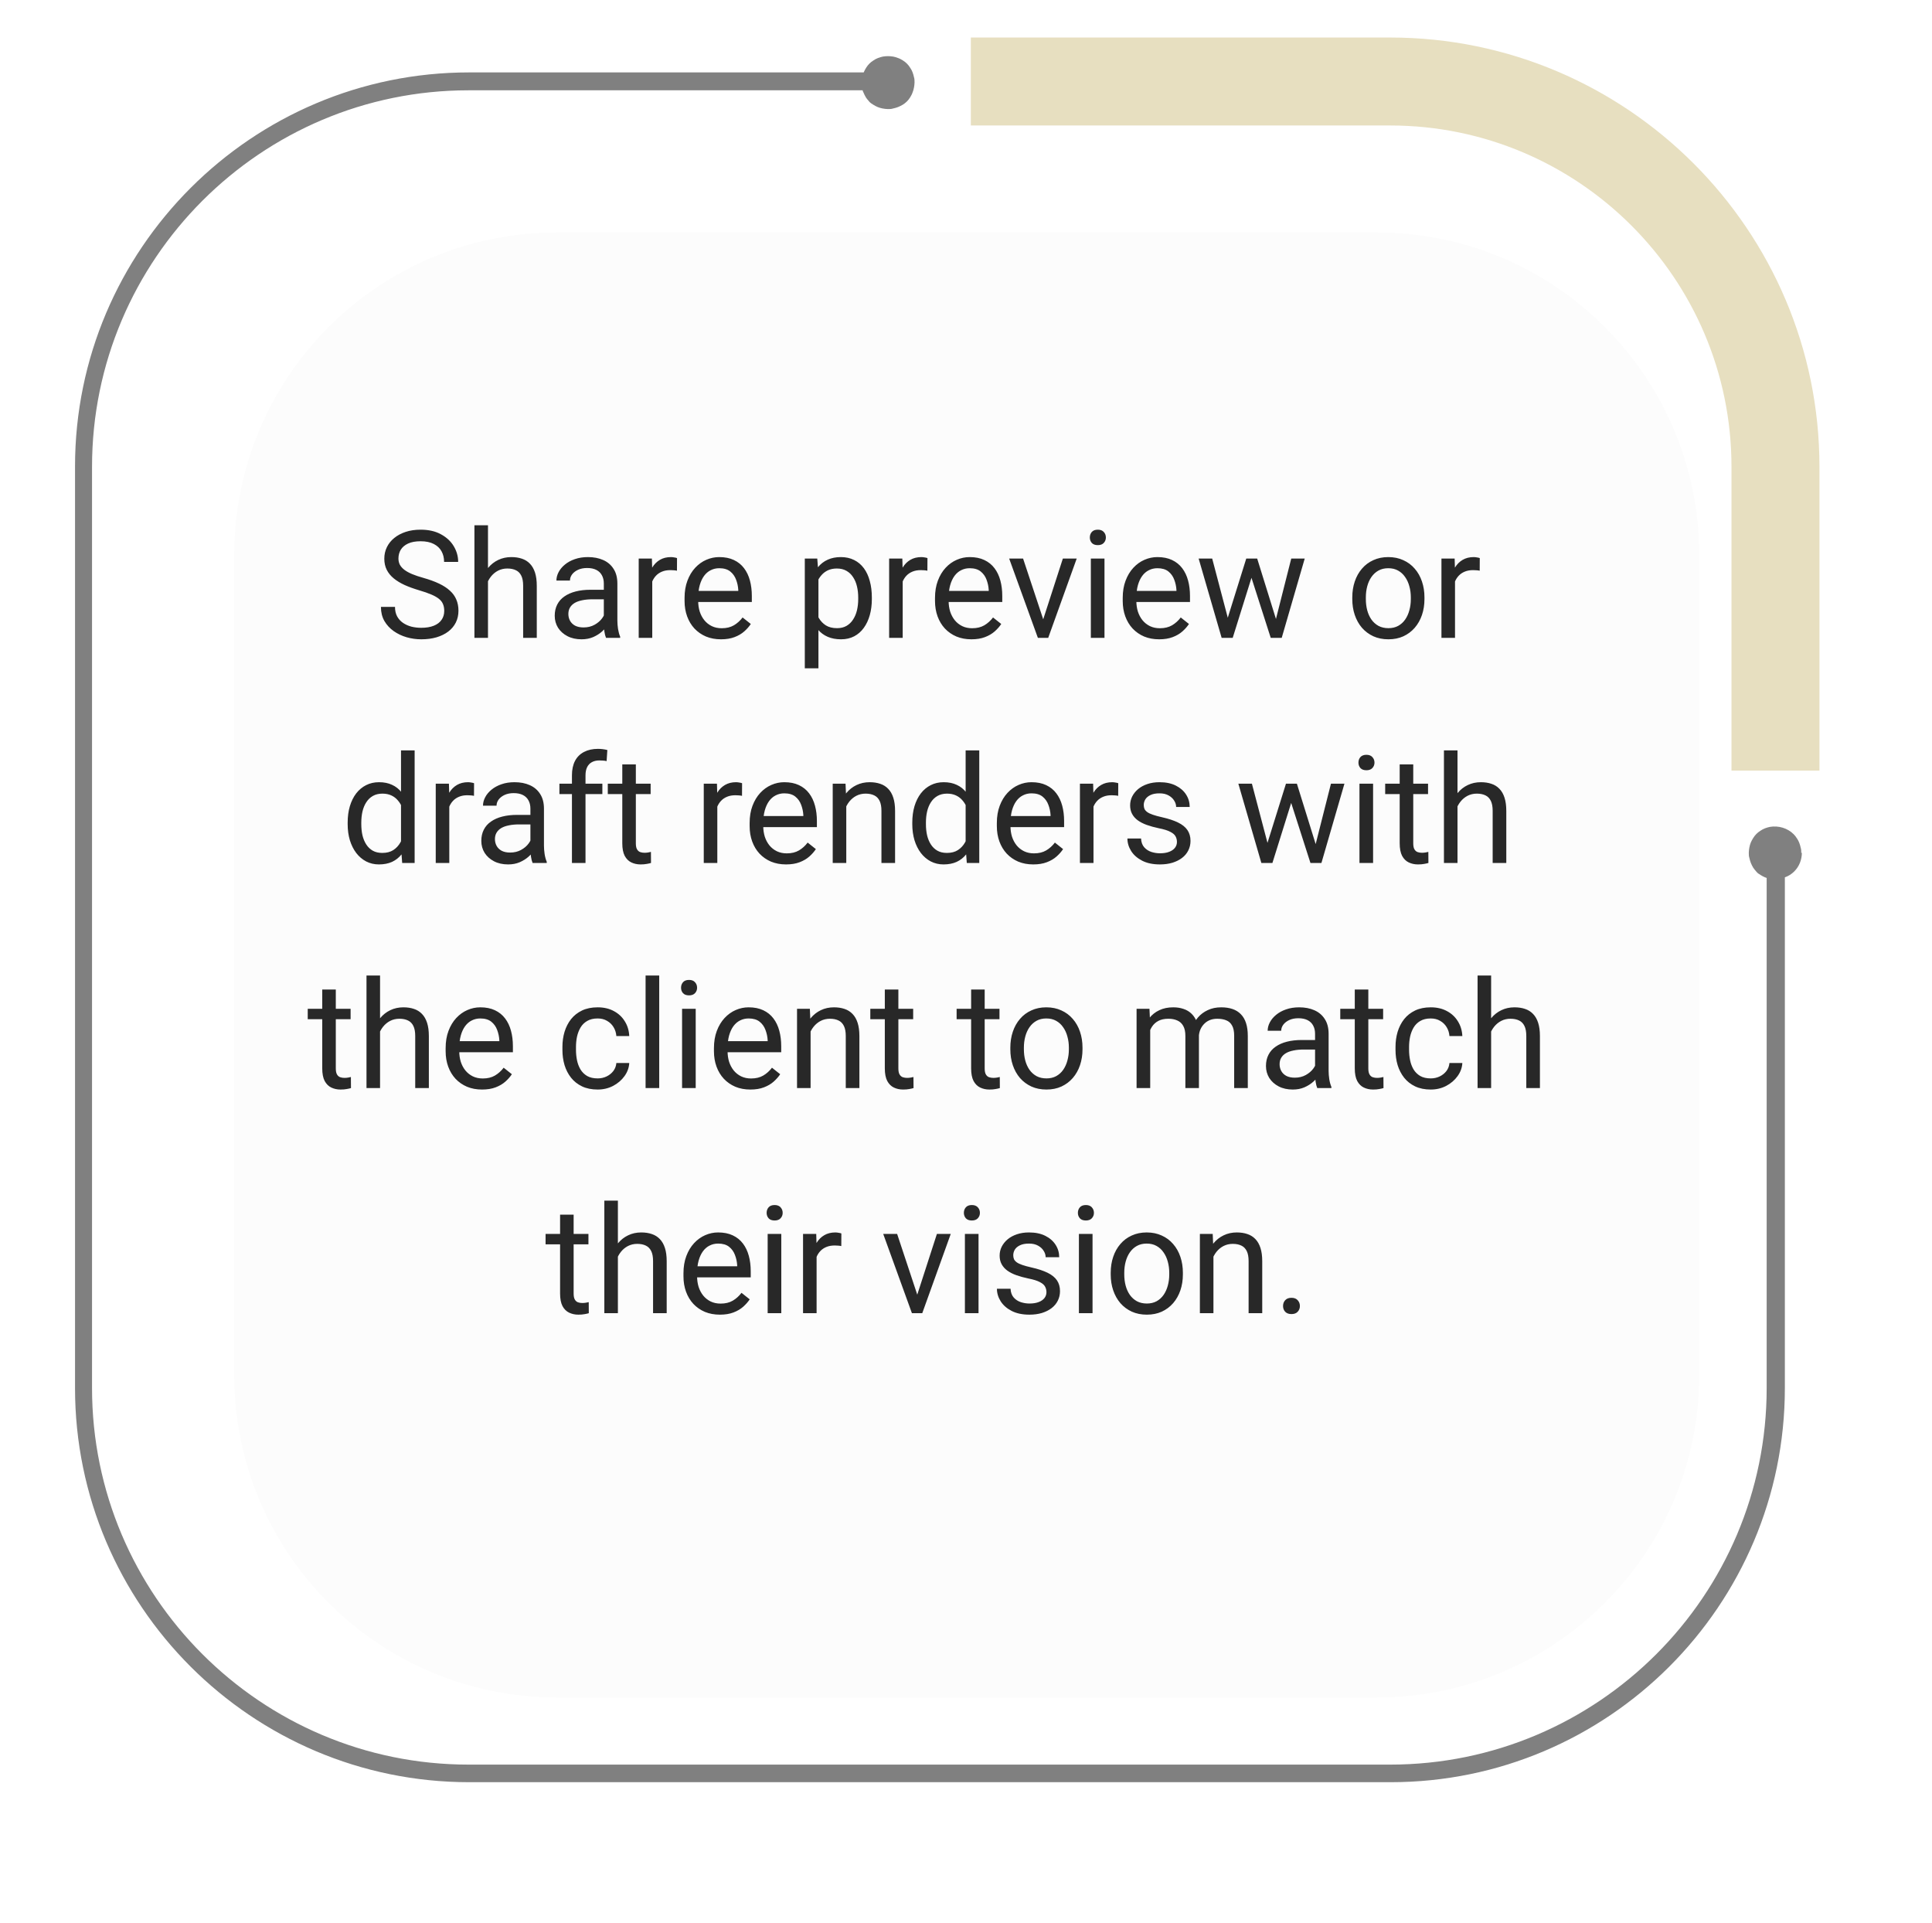 <svg width="206" height="205" viewBox="0 0 206 205" fill="none" xmlns="http://www.w3.org/2000/svg">
<path d="M194 82.151H184.62V49.765C184.62 29.696 168.299 13.378 148.227 13.378H103.517V4H148.227C173.458 4 194 24.538 194 49.765V82.151Z" fill="#E7DFC0"/>
<path d="M192.062 90.936C192.062 90.748 192.062 90.561 191.999 90.373C191.968 90.186 191.905 90.029 191.843 89.842C191.78 89.685 191.687 89.498 191.593 89.373C191.499 89.216 191.374 89.06 191.249 88.935C190.592 88.279 189.623 87.997 188.716 88.154C188.529 88.185 188.372 88.247 188.185 88.31C188.029 88.373 187.841 88.466 187.716 88.56C187.56 88.654 187.403 88.779 187.278 88.904C187.153 89.029 187.028 89.185 186.934 89.342C186.84 89.498 186.747 89.654 186.684 89.811C186.622 89.967 186.559 90.154 186.528 90.342C186.496 90.529 186.465 90.717 186.465 90.905C186.465 91.092 186.465 91.28 186.528 91.467C186.559 91.655 186.622 91.811 186.684 91.999C186.747 92.155 186.84 92.343 186.934 92.499C187.028 92.655 187.153 92.78 187.278 92.936C187.403 93.093 187.56 93.187 187.716 93.28C187.872 93.374 188.029 93.468 188.185 93.531C188.247 93.531 188.31 93.593 188.372 93.593V147.986C188.372 170.119 170.363 188.125 148.227 188.125H49.959C27.823 188.125 9.813 170.119 9.813 147.986V49.766C9.813 27.633 27.823 9.627 49.959 9.627H91.98C91.98 9.721 92.043 9.784 92.074 9.877C92.136 10.034 92.23 10.221 92.324 10.377C92.418 10.534 92.543 10.659 92.668 10.815C92.793 10.971 92.949 11.065 93.106 11.159C93.262 11.253 93.418 11.347 93.575 11.409C93.731 11.472 93.918 11.534 94.106 11.565C94.294 11.597 94.481 11.628 94.669 11.628C94.856 11.628 95.044 11.628 95.232 11.565C95.419 11.534 95.576 11.472 95.763 11.409C95.919 11.347 96.107 11.253 96.263 11.159C96.42 11.065 96.576 10.94 96.701 10.815C96.826 10.69 96.951 10.534 97.045 10.377C97.139 10.221 97.233 10.065 97.295 9.877C97.358 9.721 97.42 9.533 97.451 9.346C97.483 9.158 97.514 8.971 97.514 8.783C97.514 8.596 97.514 8.408 97.451 8.22C97.42 8.033 97.358 7.877 97.295 7.689C97.233 7.533 97.139 7.345 97.045 7.22C96.951 7.064 96.826 6.908 96.701 6.782C96.576 6.657 96.42 6.532 96.263 6.439C96.107 6.345 95.951 6.251 95.763 6.189C95.607 6.126 95.419 6.064 95.232 6.032C94.856 5.97 94.481 5.97 94.137 6.032C93.95 6.064 93.793 6.126 93.606 6.189C93.45 6.251 93.262 6.345 93.137 6.439C92.981 6.532 92.824 6.657 92.699 6.782C92.574 6.908 92.449 7.064 92.355 7.22C92.261 7.376 92.168 7.533 92.105 7.689C92.105 7.689 92.105 7.689 92.105 7.72H50.021C26.853 7.72 8 26.57 8 49.734V147.986C8 171.15 26.853 190 50.021 190H148.29C171.458 190 190.311 171.15 190.311 147.986V93.531C190.686 93.405 191.03 93.187 191.311 92.905C191.843 92.374 192.124 91.655 192.124 90.905L192.062 90.936Z" fill="#808080"/>
<g filter="url(#filter0_d_708_325)">
<path d="M142.787 20.787H55.368C36.374 20.787 20.976 36.182 20.976 55.174V142.578C20.976 161.569 36.374 176.965 55.368 176.965H142.787C161.782 176.965 177.18 161.569 177.18 142.578V55.174C177.18 36.182 161.782 20.787 142.787 20.787Z" fill="#FCFCFC"/>
</g>
<path d="M47.367 65.125C47.367 64.859 47.325 64.625 47.242 64.422C47.164 64.213 47.023 64.026 46.82 63.859C46.622 63.693 46.346 63.534 45.992 63.383C45.643 63.232 45.2 63.078 44.664 62.922C44.102 62.755 43.594 62.57 43.141 62.367C42.688 62.159 42.3 61.922 41.977 61.656C41.654 61.391 41.406 61.086 41.234 60.742C41.062 60.398 40.977 60.005 40.977 59.562C40.977 59.12 41.068 58.711 41.25 58.336C41.432 57.961 41.693 57.635 42.031 57.359C42.375 57.078 42.784 56.859 43.258 56.703C43.732 56.547 44.26 56.469 44.844 56.469C45.698 56.469 46.422 56.633 47.016 56.961C47.615 57.284 48.07 57.708 48.383 58.234C48.695 58.755 48.852 59.312 48.852 59.906H47.352C47.352 59.479 47.26 59.102 47.078 58.773C46.896 58.44 46.62 58.18 46.25 57.992C45.88 57.8 45.411 57.703 44.844 57.703C44.307 57.703 43.865 57.784 43.516 57.945C43.167 58.107 42.906 58.325 42.734 58.602C42.568 58.878 42.484 59.193 42.484 59.547C42.484 59.786 42.534 60.005 42.633 60.203C42.737 60.396 42.896 60.575 43.109 60.742C43.328 60.909 43.604 61.062 43.938 61.203C44.276 61.344 44.68 61.479 45.148 61.609C45.794 61.792 46.352 61.995 46.82 62.219C47.289 62.443 47.675 62.695 47.977 62.977C48.284 63.253 48.51 63.568 48.656 63.922C48.807 64.271 48.883 64.667 48.883 65.109C48.883 65.573 48.789 65.992 48.602 66.367C48.414 66.742 48.146 67.062 47.797 67.328C47.448 67.594 47.029 67.799 46.539 67.945C46.055 68.086 45.513 68.156 44.914 68.156C44.388 68.156 43.87 68.083 43.359 67.938C42.854 67.792 42.393 67.573 41.977 67.281C41.565 66.99 41.234 66.63 40.984 66.203C40.74 65.771 40.617 65.271 40.617 64.703H42.117C42.117 65.094 42.193 65.43 42.344 65.711C42.495 65.987 42.7 66.216 42.961 66.398C43.227 66.581 43.526 66.716 43.859 66.805C44.198 66.888 44.55 66.93 44.914 66.93C45.44 66.93 45.885 66.857 46.25 66.711C46.615 66.565 46.891 66.357 47.078 66.086C47.271 65.815 47.367 65.495 47.367 65.125ZM52.031 56V68H50.586V56H52.031ZM51.688 63.453L51.086 63.43C51.091 62.852 51.177 62.318 51.344 61.828C51.51 61.333 51.745 60.904 52.047 60.539C52.349 60.175 52.708 59.893 53.125 59.695C53.547 59.492 54.013 59.391 54.523 59.391C54.94 59.391 55.315 59.448 55.648 59.562C55.982 59.672 56.266 59.849 56.5 60.094C56.74 60.339 56.922 60.656 57.047 61.047C57.172 61.432 57.234 61.904 57.234 62.461V68H55.781V62.445C55.781 62.003 55.716 61.648 55.586 61.383C55.456 61.112 55.266 60.917 55.016 60.797C54.766 60.672 54.458 60.609 54.094 60.609C53.734 60.609 53.406 60.685 53.109 60.836C52.818 60.987 52.565 61.195 52.352 61.461C52.143 61.727 51.979 62.031 51.859 62.375C51.745 62.714 51.688 63.073 51.688 63.453ZM64.383 66.555V62.203C64.383 61.87 64.315 61.581 64.18 61.336C64.049 61.086 63.852 60.893 63.586 60.758C63.32 60.622 62.992 60.555 62.602 60.555C62.237 60.555 61.917 60.617 61.641 60.742C61.37 60.867 61.156 61.031 61 61.234C60.849 61.438 60.773 61.656 60.773 61.891H59.328C59.328 61.589 59.406 61.289 59.562 60.992C59.719 60.695 59.943 60.427 60.234 60.188C60.531 59.943 60.885 59.75 61.297 59.609C61.714 59.464 62.177 59.391 62.688 59.391C63.302 59.391 63.844 59.495 64.312 59.703C64.787 59.911 65.156 60.227 65.422 60.648C65.693 61.065 65.828 61.589 65.828 62.219V66.156C65.828 66.438 65.852 66.737 65.898 67.055C65.951 67.372 66.026 67.646 66.125 67.875V68H64.617C64.544 67.833 64.487 67.612 64.445 67.336C64.404 67.055 64.383 66.794 64.383 66.555ZM64.633 62.875L64.648 63.891H63.188C62.776 63.891 62.409 63.925 62.086 63.992C61.763 64.055 61.492 64.151 61.273 64.281C61.055 64.412 60.888 64.576 60.773 64.773C60.659 64.966 60.602 65.193 60.602 65.453C60.602 65.719 60.661 65.961 60.781 66.18C60.901 66.398 61.081 66.573 61.32 66.703C61.565 66.828 61.865 66.891 62.219 66.891C62.661 66.891 63.052 66.797 63.391 66.609C63.729 66.422 63.997 66.193 64.195 65.922C64.398 65.651 64.508 65.388 64.523 65.133L65.141 65.828C65.104 66.047 65.005 66.289 64.844 66.555C64.682 66.82 64.466 67.076 64.195 67.32C63.93 67.56 63.612 67.76 63.242 67.922C62.878 68.078 62.466 68.156 62.008 68.156C61.435 68.156 60.932 68.044 60.5 67.82C60.073 67.596 59.74 67.297 59.5 66.922C59.266 66.542 59.148 66.117 59.148 65.648C59.148 65.195 59.237 64.797 59.414 64.453C59.591 64.104 59.846 63.815 60.18 63.586C60.513 63.352 60.914 63.175 61.383 63.055C61.852 62.935 62.375 62.875 62.953 62.875H64.633ZM69.547 60.875V68H68.102V59.547H69.508L69.547 60.875ZM72.188 59.5L72.18 60.844C72.06 60.818 71.945 60.802 71.836 60.797C71.732 60.786 71.612 60.781 71.477 60.781C71.143 60.781 70.849 60.833 70.594 60.938C70.338 61.042 70.122 61.188 69.945 61.375C69.768 61.562 69.628 61.786 69.523 62.047C69.424 62.302 69.359 62.583 69.328 62.891L68.922 63.125C68.922 62.615 68.971 62.135 69.07 61.688C69.174 61.24 69.333 60.844 69.547 60.5C69.76 60.151 70.031 59.88 70.359 59.688C70.693 59.49 71.088 59.391 71.547 59.391C71.651 59.391 71.771 59.404 71.906 59.43C72.042 59.45 72.135 59.474 72.188 59.5ZM76.875 68.156C76.287 68.156 75.753 68.057 75.273 67.859C74.799 67.656 74.391 67.372 74.047 67.008C73.708 66.643 73.448 66.211 73.266 65.711C73.083 65.211 72.992 64.664 72.992 64.07V63.742C72.992 63.055 73.094 62.443 73.297 61.906C73.5 61.365 73.776 60.906 74.125 60.531C74.474 60.156 74.87 59.872 75.312 59.68C75.755 59.487 76.213 59.391 76.688 59.391C77.292 59.391 77.812 59.495 78.25 59.703C78.693 59.911 79.055 60.203 79.336 60.578C79.617 60.948 79.826 61.385 79.961 61.891C80.096 62.391 80.164 62.938 80.164 63.531V64.18H73.852V63H78.719V62.891C78.698 62.516 78.62 62.151 78.484 61.797C78.354 61.443 78.146 61.151 77.859 60.922C77.573 60.693 77.182 60.578 76.688 60.578C76.359 60.578 76.057 60.648 75.781 60.789C75.505 60.925 75.268 61.128 75.07 61.398C74.872 61.669 74.719 62 74.609 62.391C74.5 62.781 74.445 63.232 74.445 63.742V64.07C74.445 64.471 74.5 64.849 74.609 65.203C74.724 65.552 74.888 65.859 75.102 66.125C75.32 66.391 75.583 66.599 75.891 66.75C76.203 66.901 76.557 66.977 76.953 66.977C77.463 66.977 77.896 66.872 78.25 66.664C78.604 66.456 78.914 66.177 79.18 65.828L80.055 66.523C79.872 66.799 79.641 67.062 79.359 67.312C79.078 67.562 78.732 67.766 78.32 67.922C77.914 68.078 77.432 68.156 76.875 68.156ZM87.266 61.172V71.25H85.812V59.547H87.141L87.266 61.172ZM92.961 63.703V63.867C92.961 64.482 92.888 65.052 92.742 65.578C92.596 66.099 92.383 66.552 92.102 66.938C91.826 67.323 91.484 67.622 91.078 67.836C90.672 68.049 90.206 68.156 89.68 68.156C89.143 68.156 88.669 68.068 88.258 67.891C87.846 67.713 87.497 67.456 87.211 67.117C86.924 66.779 86.695 66.372 86.523 65.898C86.357 65.424 86.242 64.891 86.18 64.297V63.422C86.242 62.797 86.359 62.237 86.531 61.742C86.703 61.247 86.93 60.825 87.211 60.477C87.497 60.122 87.844 59.854 88.25 59.672C88.656 59.484 89.125 59.391 89.656 59.391C90.188 59.391 90.659 59.495 91.07 59.703C91.482 59.906 91.828 60.198 92.109 60.578C92.391 60.958 92.602 61.414 92.742 61.945C92.888 62.471 92.961 63.057 92.961 63.703ZM91.508 63.867V63.703C91.508 63.281 91.463 62.885 91.375 62.516C91.287 62.141 91.148 61.812 90.961 61.531C90.779 61.245 90.544 61.021 90.258 60.859C89.971 60.693 89.63 60.609 89.234 60.609C88.87 60.609 88.552 60.672 88.281 60.797C88.016 60.922 87.789 61.091 87.602 61.305C87.414 61.513 87.26 61.753 87.141 62.023C87.026 62.289 86.94 62.565 86.883 62.852V64.875C86.987 65.24 87.133 65.583 87.32 65.906C87.508 66.224 87.758 66.482 88.07 66.68C88.383 66.872 88.776 66.969 89.25 66.969C89.641 66.969 89.977 66.888 90.258 66.727C90.544 66.56 90.779 66.333 90.961 66.047C91.148 65.76 91.287 65.432 91.375 65.062C91.463 64.688 91.508 64.289 91.508 63.867ZM96.25 60.875V68H94.805V59.547H96.211L96.25 60.875ZM98.891 59.5L98.883 60.844C98.763 60.818 98.648 60.802 98.539 60.797C98.435 60.786 98.315 60.781 98.18 60.781C97.846 60.781 97.552 60.833 97.297 60.938C97.042 61.042 96.826 61.188 96.648 61.375C96.471 61.562 96.331 61.786 96.227 62.047C96.128 62.302 96.062 62.583 96.031 62.891L95.625 63.125C95.625 62.615 95.674 62.135 95.773 61.688C95.878 61.24 96.037 60.844 96.25 60.5C96.463 60.151 96.734 59.88 97.062 59.688C97.396 59.49 97.792 59.391 98.25 59.391C98.354 59.391 98.474 59.404 98.609 59.43C98.745 59.45 98.838 59.474 98.891 59.5ZM103.578 68.156C102.99 68.156 102.456 68.057 101.977 67.859C101.503 67.656 101.094 67.372 100.75 67.008C100.411 66.643 100.151 66.211 99.969 65.711C99.787 65.211 99.695 64.664 99.695 64.07V63.742C99.695 63.055 99.797 62.443 100 61.906C100.203 61.365 100.479 60.906 100.828 60.531C101.177 60.156 101.573 59.872 102.016 59.68C102.458 59.487 102.917 59.391 103.391 59.391C103.995 59.391 104.516 59.495 104.953 59.703C105.396 59.911 105.758 60.203 106.039 60.578C106.32 60.948 106.529 61.385 106.664 61.891C106.799 62.391 106.867 62.938 106.867 63.531V64.18H100.555V63H105.422V62.891C105.401 62.516 105.323 62.151 105.188 61.797C105.057 61.443 104.849 61.151 104.562 60.922C104.276 60.693 103.885 60.578 103.391 60.578C103.062 60.578 102.76 60.648 102.484 60.789C102.208 60.925 101.971 61.128 101.773 61.398C101.576 61.669 101.422 62 101.312 62.391C101.203 62.781 101.148 63.232 101.148 63.742V64.07C101.148 64.471 101.203 64.849 101.312 65.203C101.427 65.552 101.591 65.859 101.805 66.125C102.023 66.391 102.286 66.599 102.594 66.75C102.906 66.901 103.26 66.977 103.656 66.977C104.167 66.977 104.599 66.872 104.953 66.664C105.307 66.456 105.617 66.177 105.883 65.828L106.758 66.523C106.576 66.799 106.344 67.062 106.062 67.312C105.781 67.562 105.435 67.766 105.023 67.922C104.617 68.078 104.135 68.156 103.578 68.156ZM111.016 66.695L113.328 59.547H114.805L111.766 68H110.797L111.016 66.695ZM109.086 59.547L111.469 66.734L111.633 68H110.664L107.602 59.547H109.086ZM117.766 59.547V68H116.312V59.547H117.766ZM116.203 57.305C116.203 57.07 116.273 56.872 116.414 56.711C116.56 56.55 116.773 56.469 117.055 56.469C117.331 56.469 117.542 56.55 117.688 56.711C117.839 56.872 117.914 57.07 117.914 57.305C117.914 57.529 117.839 57.721 117.688 57.883C117.542 58.039 117.331 58.117 117.055 58.117C116.773 58.117 116.56 58.039 116.414 57.883C116.273 57.721 116.203 57.529 116.203 57.305ZM123.594 68.156C123.005 68.156 122.471 68.057 121.992 67.859C121.518 67.656 121.109 67.372 120.766 67.008C120.427 66.643 120.167 66.211 119.984 65.711C119.802 65.211 119.711 64.664 119.711 64.07V63.742C119.711 63.055 119.812 62.443 120.016 61.906C120.219 61.365 120.495 60.906 120.844 60.531C121.193 60.156 121.589 59.872 122.031 59.68C122.474 59.487 122.932 59.391 123.406 59.391C124.01 59.391 124.531 59.495 124.969 59.703C125.411 59.911 125.773 60.203 126.055 60.578C126.336 60.948 126.544 61.385 126.68 61.891C126.815 62.391 126.883 62.938 126.883 63.531V64.18H120.57V63H125.438V62.891C125.417 62.516 125.339 62.151 125.203 61.797C125.073 61.443 124.865 61.151 124.578 60.922C124.292 60.693 123.901 60.578 123.406 60.578C123.078 60.578 122.776 60.648 122.5 60.789C122.224 60.925 121.987 61.128 121.789 61.398C121.591 61.669 121.438 62 121.328 62.391C121.219 62.781 121.164 63.232 121.164 63.742V64.07C121.164 64.471 121.219 64.849 121.328 65.203C121.443 65.552 121.607 65.859 121.82 66.125C122.039 66.391 122.302 66.599 122.609 66.75C122.922 66.901 123.276 66.977 123.672 66.977C124.182 66.977 124.615 66.872 124.969 66.664C125.323 66.456 125.633 66.177 125.898 65.828L126.773 66.523C126.591 66.799 126.359 67.062 126.078 67.312C125.797 67.562 125.451 67.766 125.039 67.922C124.633 68.078 124.151 68.156 123.594 68.156ZM130.711 66.5L132.883 59.547H133.836L133.648 60.93L131.438 68H130.508L130.711 66.5ZM129.25 59.547L131.102 66.578L131.234 68H130.258L127.805 59.547H129.25ZM135.914 66.523L137.68 59.547H139.117L136.664 68H135.695L135.914 66.523ZM134.047 59.547L136.172 66.383L136.414 68H135.492L133.219 60.914L133.031 59.547H134.047ZM144.188 63.867V63.688C144.188 63.078 144.276 62.513 144.453 61.992C144.63 61.466 144.885 61.01 145.219 60.625C145.552 60.234 145.956 59.932 146.43 59.719C146.904 59.5 147.435 59.391 148.023 59.391C148.617 59.391 149.151 59.5 149.625 59.719C150.104 59.932 150.51 60.234 150.844 60.625C151.182 61.01 151.44 61.466 151.617 61.992C151.794 62.513 151.883 63.078 151.883 63.688V63.867C151.883 64.477 151.794 65.042 151.617 65.562C151.44 66.083 151.182 66.539 150.844 66.93C150.51 67.315 150.107 67.617 149.633 67.836C149.164 68.049 148.633 68.156 148.039 68.156C147.445 68.156 146.911 68.049 146.438 67.836C145.964 67.617 145.557 67.315 145.219 66.93C144.885 66.539 144.63 66.083 144.453 65.562C144.276 65.042 144.188 64.477 144.188 63.867ZM145.633 63.688V63.867C145.633 64.289 145.682 64.688 145.781 65.062C145.88 65.432 146.029 65.76 146.227 66.047C146.43 66.333 146.682 66.56 146.984 66.727C147.286 66.888 147.638 66.969 148.039 66.969C148.435 66.969 148.781 66.888 149.078 66.727C149.38 66.56 149.63 66.333 149.828 66.047C150.026 65.76 150.174 65.432 150.273 65.062C150.378 64.688 150.43 64.289 150.43 63.867V63.688C150.43 63.271 150.378 62.878 150.273 62.508C150.174 62.133 150.023 61.802 149.82 61.516C149.622 61.224 149.372 60.995 149.07 60.828C148.773 60.661 148.424 60.578 148.023 60.578C147.628 60.578 147.279 60.661 146.977 60.828C146.68 60.995 146.43 61.224 146.227 61.516C146.029 61.802 145.88 62.133 145.781 62.508C145.682 62.878 145.633 63.271 145.633 63.688ZM155.141 60.875V68H153.695V59.547H155.102L155.141 60.875ZM157.781 59.5L157.773 60.844C157.654 60.818 157.539 60.802 157.43 60.797C157.326 60.786 157.206 60.781 157.07 60.781C156.737 60.781 156.443 60.833 156.188 60.938C155.932 61.042 155.716 61.188 155.539 61.375C155.362 61.562 155.221 61.786 155.117 62.047C155.018 62.302 154.953 62.583 154.922 62.891L154.516 63.125C154.516 62.615 154.565 62.135 154.664 61.688C154.768 61.24 154.927 60.844 155.141 60.5C155.354 60.151 155.625 59.88 155.953 59.688C156.286 59.49 156.682 59.391 157.141 59.391C157.245 59.391 157.365 59.404 157.5 59.43C157.635 59.45 157.729 59.474 157.781 59.5ZM42.758 90.359V80H44.211V92H42.883L42.758 90.359ZM37.07 87.867V87.703C37.07 87.057 37.148 86.471 37.305 85.945C37.466 85.414 37.693 84.958 37.984 84.578C38.281 84.198 38.633 83.906 39.039 83.703C39.45 83.495 39.909 83.391 40.414 83.391C40.945 83.391 41.409 83.484 41.805 83.672C42.206 83.854 42.544 84.122 42.82 84.477C43.102 84.826 43.323 85.247 43.484 85.742C43.646 86.237 43.758 86.797 43.82 87.422V88.141C43.763 88.76 43.651 89.318 43.484 89.812C43.323 90.307 43.102 90.729 42.82 91.078C42.544 91.427 42.206 91.695 41.805 91.883C41.404 92.065 40.935 92.156 40.398 92.156C39.904 92.156 39.45 92.049 39.039 91.836C38.633 91.622 38.281 91.323 37.984 90.938C37.693 90.552 37.466 90.099 37.305 89.578C37.148 89.052 37.07 88.482 37.07 87.867ZM38.523 87.703V87.867C38.523 88.289 38.565 88.685 38.648 89.055C38.737 89.424 38.872 89.75 39.055 90.031C39.237 90.312 39.469 90.534 39.75 90.695C40.031 90.852 40.367 90.93 40.758 90.93C41.237 90.93 41.63 90.828 41.938 90.625C42.25 90.422 42.5 90.154 42.688 89.82C42.875 89.487 43.021 89.125 43.125 88.734V86.852C43.062 86.565 42.971 86.289 42.852 86.023C42.737 85.753 42.586 85.513 42.398 85.305C42.216 85.091 41.99 84.922 41.719 84.797C41.453 84.672 41.138 84.609 40.773 84.609C40.378 84.609 40.036 84.693 39.75 84.859C39.469 85.021 39.237 85.245 39.055 85.531C38.872 85.812 38.737 86.141 38.648 86.516C38.565 86.885 38.523 87.281 38.523 87.703ZM47.906 84.875V92H46.461V83.547H47.867L47.906 84.875ZM50.547 83.5L50.539 84.844C50.419 84.818 50.305 84.802 50.195 84.797C50.091 84.787 49.971 84.781 49.836 84.781C49.503 84.781 49.208 84.833 48.953 84.938C48.698 85.042 48.482 85.188 48.305 85.375C48.128 85.562 47.987 85.787 47.883 86.047C47.784 86.302 47.719 86.583 47.688 86.891L47.281 87.125C47.281 86.615 47.331 86.135 47.43 85.688C47.534 85.24 47.693 84.844 47.906 84.5C48.12 84.151 48.391 83.88 48.719 83.688C49.052 83.49 49.448 83.391 49.906 83.391C50.01 83.391 50.13 83.404 50.266 83.43C50.401 83.451 50.495 83.474 50.547 83.5ZM56.555 90.555V86.203C56.555 85.87 56.487 85.581 56.352 85.336C56.221 85.086 56.023 84.893 55.758 84.758C55.492 84.622 55.164 84.555 54.773 84.555C54.409 84.555 54.089 84.617 53.812 84.742C53.542 84.867 53.328 85.031 53.172 85.234C53.021 85.438 52.945 85.656 52.945 85.891H51.5C51.5 85.588 51.578 85.289 51.734 84.992C51.891 84.695 52.115 84.427 52.406 84.188C52.703 83.943 53.057 83.75 53.469 83.609C53.885 83.463 54.349 83.391 54.859 83.391C55.474 83.391 56.016 83.495 56.484 83.703C56.958 83.912 57.328 84.227 57.594 84.648C57.865 85.065 58 85.588 58 86.219V90.156C58 90.438 58.023 90.737 58.07 91.055C58.122 91.372 58.198 91.646 58.297 91.875V92H56.789C56.716 91.833 56.659 91.612 56.617 91.336C56.575 91.055 56.555 90.794 56.555 90.555ZM56.805 86.875L56.82 87.891H55.359C54.948 87.891 54.581 87.924 54.258 87.992C53.935 88.055 53.664 88.151 53.445 88.281C53.227 88.412 53.06 88.576 52.945 88.773C52.831 88.966 52.773 89.193 52.773 89.453C52.773 89.719 52.833 89.961 52.953 90.18C53.073 90.398 53.253 90.573 53.492 90.703C53.737 90.828 54.036 90.891 54.391 90.891C54.833 90.891 55.224 90.797 55.562 90.609C55.901 90.422 56.169 90.193 56.367 89.922C56.57 89.651 56.68 89.388 56.695 89.133L57.312 89.828C57.276 90.047 57.177 90.289 57.016 90.555C56.854 90.82 56.638 91.076 56.367 91.32C56.102 91.56 55.784 91.76 55.414 91.922C55.05 92.078 54.638 92.156 54.18 92.156C53.607 92.156 53.104 92.044 52.672 91.82C52.245 91.596 51.911 91.297 51.672 90.922C51.438 90.542 51.32 90.117 51.32 89.648C51.32 89.195 51.409 88.797 51.586 88.453C51.763 88.104 52.018 87.815 52.352 87.586C52.685 87.352 53.086 87.174 53.555 87.055C54.023 86.935 54.547 86.875 55.125 86.875H56.805ZM62.43 92H60.984V82.656C60.984 82.047 61.094 81.534 61.312 81.117C61.536 80.695 61.857 80.378 62.273 80.164C62.69 79.945 63.185 79.836 63.758 79.836C63.925 79.836 64.091 79.846 64.258 79.867C64.43 79.888 64.596 79.919 64.758 79.961L64.68 81.141C64.57 81.115 64.445 81.096 64.305 81.086C64.169 81.076 64.034 81.07 63.898 81.07C63.591 81.07 63.325 81.133 63.102 81.258C62.883 81.378 62.716 81.555 62.602 81.789C62.487 82.023 62.43 82.312 62.43 82.656V92ZM64.227 83.547V84.656H59.648V83.547H64.227ZM69.375 83.547V84.656H64.805V83.547H69.375ZM66.352 81.492H67.797V89.906C67.797 90.193 67.841 90.409 67.93 90.555C68.018 90.701 68.133 90.797 68.273 90.844C68.414 90.891 68.565 90.914 68.727 90.914C68.846 90.914 68.971 90.904 69.102 90.883C69.237 90.857 69.338 90.836 69.406 90.82L69.414 92C69.299 92.037 69.148 92.07 68.961 92.102C68.779 92.138 68.557 92.156 68.297 92.156C67.943 92.156 67.617 92.086 67.32 91.945C67.023 91.805 66.787 91.57 66.609 91.242C66.438 90.909 66.352 90.461 66.352 89.898V81.492ZM76.484 84.875V92H75.039V83.547H76.445L76.484 84.875ZM79.125 83.5L79.117 84.844C78.997 84.818 78.883 84.802 78.773 84.797C78.669 84.787 78.549 84.781 78.414 84.781C78.081 84.781 77.787 84.833 77.531 84.938C77.276 85.042 77.06 85.188 76.883 85.375C76.706 85.562 76.565 85.787 76.461 86.047C76.362 86.302 76.297 86.583 76.266 86.891L75.859 87.125C75.859 86.615 75.909 86.135 76.008 85.688C76.112 85.24 76.271 84.844 76.484 84.5C76.698 84.151 76.969 83.88 77.297 83.688C77.63 83.49 78.026 83.391 78.484 83.391C78.588 83.391 78.708 83.404 78.844 83.43C78.979 83.451 79.073 83.474 79.125 83.5ZM83.812 92.156C83.224 92.156 82.69 92.057 82.211 91.859C81.737 91.656 81.328 91.372 80.984 91.008C80.646 90.643 80.385 90.211 80.203 89.711C80.021 89.211 79.93 88.664 79.93 88.07V87.742C79.93 87.055 80.031 86.443 80.234 85.906C80.438 85.365 80.713 84.906 81.062 84.531C81.412 84.156 81.807 83.872 82.25 83.68C82.693 83.487 83.151 83.391 83.625 83.391C84.229 83.391 84.75 83.495 85.188 83.703C85.63 83.912 85.992 84.203 86.273 84.578C86.555 84.948 86.763 85.385 86.898 85.891C87.034 86.391 87.102 86.938 87.102 87.531V88.18H80.789V87H85.656V86.891C85.635 86.516 85.557 86.151 85.422 85.797C85.292 85.443 85.083 85.151 84.797 84.922C84.51 84.693 84.12 84.578 83.625 84.578C83.297 84.578 82.995 84.648 82.719 84.789C82.443 84.924 82.206 85.128 82.008 85.398C81.81 85.669 81.656 86 81.547 86.391C81.438 86.781 81.383 87.232 81.383 87.742V88.07C81.383 88.471 81.438 88.849 81.547 89.203C81.662 89.552 81.826 89.859 82.039 90.125C82.258 90.391 82.521 90.599 82.828 90.75C83.141 90.901 83.495 90.977 83.891 90.977C84.401 90.977 84.833 90.872 85.188 90.664C85.542 90.456 85.852 90.177 86.117 89.828L86.992 90.523C86.81 90.799 86.578 91.062 86.297 91.312C86.016 91.562 85.669 91.766 85.258 91.922C84.852 92.078 84.37 92.156 83.812 92.156ZM90.234 85.352V92H88.789V83.547H90.156L90.234 85.352ZM89.891 87.453L89.289 87.43C89.294 86.852 89.38 86.318 89.547 85.828C89.713 85.333 89.948 84.904 90.25 84.539C90.552 84.174 90.912 83.893 91.328 83.695C91.75 83.492 92.216 83.391 92.727 83.391C93.143 83.391 93.518 83.448 93.852 83.562C94.185 83.672 94.469 83.849 94.703 84.094C94.943 84.338 95.125 84.656 95.25 85.047C95.375 85.432 95.438 85.904 95.438 86.461V92H93.984V86.445C93.984 86.003 93.919 85.648 93.789 85.383C93.659 85.112 93.469 84.917 93.219 84.797C92.969 84.672 92.662 84.609 92.297 84.609C91.938 84.609 91.609 84.685 91.312 84.836C91.021 84.987 90.768 85.195 90.555 85.461C90.346 85.727 90.182 86.031 90.062 86.375C89.948 86.713 89.891 87.073 89.891 87.453ZM102.961 90.359V80H104.414V92H103.086L102.961 90.359ZM97.273 87.867V87.703C97.273 87.057 97.352 86.471 97.508 85.945C97.669 85.414 97.896 84.958 98.188 84.578C98.484 84.198 98.836 83.906 99.242 83.703C99.654 83.495 100.112 83.391 100.617 83.391C101.148 83.391 101.612 83.484 102.008 83.672C102.409 83.854 102.747 84.122 103.023 84.477C103.305 84.826 103.526 85.247 103.688 85.742C103.849 86.237 103.961 86.797 104.023 87.422V88.141C103.966 88.76 103.854 89.318 103.688 89.812C103.526 90.307 103.305 90.729 103.023 91.078C102.747 91.427 102.409 91.695 102.008 91.883C101.607 92.065 101.138 92.156 100.602 92.156C100.107 92.156 99.654 92.049 99.242 91.836C98.836 91.622 98.484 91.323 98.188 90.938C97.896 90.552 97.669 90.099 97.508 89.578C97.352 89.052 97.273 88.482 97.273 87.867ZM98.727 87.703V87.867C98.727 88.289 98.768 88.685 98.852 89.055C98.94 89.424 99.076 89.75 99.258 90.031C99.44 90.312 99.672 90.534 99.953 90.695C100.234 90.852 100.57 90.93 100.961 90.93C101.44 90.93 101.833 90.828 102.141 90.625C102.453 90.422 102.703 90.154 102.891 89.82C103.078 89.487 103.224 89.125 103.328 88.734V86.852C103.266 86.565 103.174 86.289 103.055 86.023C102.94 85.753 102.789 85.513 102.602 85.305C102.419 85.091 102.193 84.922 101.922 84.797C101.656 84.672 101.341 84.609 100.977 84.609C100.581 84.609 100.24 84.693 99.953 84.859C99.672 85.021 99.44 85.245 99.258 85.531C99.076 85.812 98.94 86.141 98.852 86.516C98.768 86.885 98.727 87.281 98.727 87.703ZM110.172 92.156C109.583 92.156 109.049 92.057 108.57 91.859C108.096 91.656 107.688 91.372 107.344 91.008C107.005 90.643 106.745 90.211 106.562 89.711C106.38 89.211 106.289 88.664 106.289 88.07V87.742C106.289 87.055 106.391 86.443 106.594 85.906C106.797 85.365 107.073 84.906 107.422 84.531C107.771 84.156 108.167 83.872 108.609 83.68C109.052 83.487 109.51 83.391 109.984 83.391C110.589 83.391 111.109 83.495 111.547 83.703C111.99 83.912 112.352 84.203 112.633 84.578C112.914 84.948 113.122 85.385 113.258 85.891C113.393 86.391 113.461 86.938 113.461 87.531V88.18H107.148V87H112.016V86.891C111.995 86.516 111.917 86.151 111.781 85.797C111.651 85.443 111.443 85.151 111.156 84.922C110.87 84.693 110.479 84.578 109.984 84.578C109.656 84.578 109.354 84.648 109.078 84.789C108.802 84.924 108.565 85.128 108.367 85.398C108.169 85.669 108.016 86 107.906 86.391C107.797 86.781 107.742 87.232 107.742 87.742V88.07C107.742 88.471 107.797 88.849 107.906 89.203C108.021 89.552 108.185 89.859 108.398 90.125C108.617 90.391 108.88 90.599 109.188 90.75C109.5 90.901 109.854 90.977 110.25 90.977C110.76 90.977 111.193 90.872 111.547 90.664C111.901 90.456 112.211 90.177 112.477 89.828L113.352 90.523C113.169 90.799 112.938 91.062 112.656 91.312C112.375 91.562 112.029 91.766 111.617 91.922C111.211 92.078 110.729 92.156 110.172 92.156ZM116.594 84.875V92H115.148V83.547H116.555L116.594 84.875ZM119.234 83.5L119.227 84.844C119.107 84.818 118.992 84.802 118.883 84.797C118.779 84.787 118.659 84.781 118.523 84.781C118.19 84.781 117.896 84.833 117.641 84.938C117.385 85.042 117.169 85.188 116.992 85.375C116.815 85.562 116.674 85.787 116.57 86.047C116.471 86.302 116.406 86.583 116.375 86.891L115.969 87.125C115.969 86.615 116.018 86.135 116.117 85.688C116.221 85.24 116.38 84.844 116.594 84.5C116.807 84.151 117.078 83.88 117.406 83.688C117.74 83.49 118.135 83.391 118.594 83.391C118.698 83.391 118.818 83.404 118.953 83.43C119.089 83.451 119.182 83.474 119.234 83.5ZM125.492 89.758C125.492 89.549 125.445 89.357 125.352 89.18C125.263 88.997 125.078 88.833 124.797 88.688C124.521 88.537 124.104 88.406 123.547 88.297C123.078 88.198 122.654 88.081 122.273 87.945C121.898 87.81 121.578 87.646 121.312 87.453C121.052 87.26 120.852 87.034 120.711 86.773C120.57 86.513 120.5 86.208 120.5 85.859C120.5 85.526 120.573 85.211 120.719 84.914C120.87 84.617 121.081 84.354 121.352 84.125C121.628 83.896 121.958 83.716 122.344 83.586C122.729 83.456 123.159 83.391 123.633 83.391C124.31 83.391 124.888 83.51 125.367 83.75C125.846 83.99 126.214 84.31 126.469 84.711C126.724 85.107 126.852 85.547 126.852 86.031H125.406C125.406 85.797 125.336 85.57 125.195 85.352C125.06 85.128 124.859 84.943 124.594 84.797C124.333 84.651 124.013 84.578 123.633 84.578C123.232 84.578 122.906 84.641 122.656 84.766C122.411 84.885 122.232 85.039 122.117 85.227C122.008 85.414 121.953 85.612 121.953 85.82C121.953 85.977 121.979 86.117 122.031 86.242C122.089 86.362 122.188 86.474 122.328 86.578C122.469 86.677 122.667 86.771 122.922 86.859C123.177 86.948 123.503 87.037 123.898 87.125C124.591 87.281 125.161 87.469 125.609 87.688C126.057 87.906 126.391 88.174 126.609 88.492C126.828 88.81 126.938 89.195 126.938 89.648C126.938 90.018 126.859 90.357 126.703 90.664C126.552 90.971 126.331 91.237 126.039 91.461C125.753 91.68 125.409 91.852 125.008 91.977C124.612 92.096 124.167 92.156 123.672 92.156C122.927 92.156 122.297 92.023 121.781 91.758C121.266 91.492 120.875 91.148 120.609 90.727C120.344 90.305 120.211 89.859 120.211 89.391H121.664C121.685 89.787 121.799 90.102 122.008 90.336C122.216 90.565 122.471 90.729 122.773 90.828C123.076 90.922 123.375 90.969 123.672 90.969C124.068 90.969 124.398 90.917 124.664 90.812C124.935 90.708 125.141 90.565 125.281 90.383C125.422 90.201 125.492 89.992 125.492 89.758ZM134.945 90.5L137.117 83.547H138.07L137.883 84.93L135.672 92H134.742L134.945 90.5ZM133.484 83.547L135.336 90.578L135.469 92H134.492L132.039 83.547H133.484ZM140.148 90.523L141.914 83.547H143.352L140.898 92H139.93L140.148 90.523ZM138.281 83.547L140.406 90.383L140.648 92H139.727L137.453 84.914L137.266 83.547H138.281ZM146.406 83.547V92H144.953V83.547H146.406ZM144.844 81.305C144.844 81.07 144.914 80.872 145.055 80.711C145.201 80.549 145.414 80.469 145.695 80.469C145.971 80.469 146.182 80.549 146.328 80.711C146.479 80.872 146.555 81.07 146.555 81.305C146.555 81.529 146.479 81.721 146.328 81.883C146.182 82.039 145.971 82.117 145.695 82.117C145.414 82.117 145.201 82.039 145.055 81.883C144.914 81.721 144.844 81.529 144.844 81.305ZM152.266 83.547V84.656H147.695V83.547H152.266ZM149.242 81.492H150.688V89.906C150.688 90.193 150.732 90.409 150.82 90.555C150.909 90.701 151.023 90.797 151.164 90.844C151.305 90.891 151.456 90.914 151.617 90.914C151.737 90.914 151.862 90.904 151.992 90.883C152.128 90.857 152.229 90.836 152.297 90.82L152.305 92C152.19 92.037 152.039 92.07 151.852 92.102C151.669 92.138 151.448 92.156 151.188 92.156C150.833 92.156 150.508 92.086 150.211 91.945C149.914 91.805 149.677 91.57 149.5 91.242C149.328 90.909 149.242 90.461 149.242 89.898V81.492ZM155.406 80V92H153.961V80H155.406ZM155.062 87.453L154.461 87.43C154.466 86.852 154.552 86.318 154.719 85.828C154.885 85.333 155.12 84.904 155.422 84.539C155.724 84.174 156.083 83.893 156.5 83.695C156.922 83.492 157.388 83.391 157.898 83.391C158.315 83.391 158.69 83.448 159.023 83.562C159.357 83.672 159.641 83.849 159.875 84.094C160.115 84.338 160.297 84.656 160.422 85.047C160.547 85.432 160.609 85.904 160.609 86.461V92H159.156V86.445C159.156 86.003 159.091 85.648 158.961 85.383C158.831 85.112 158.641 84.917 158.391 84.797C158.141 84.672 157.833 84.609 157.469 84.609C157.109 84.609 156.781 84.685 156.484 84.836C156.193 84.987 155.94 85.195 155.727 85.461C155.518 85.727 155.354 86.031 155.234 86.375C155.12 86.713 155.062 87.073 155.062 87.453ZM37.383 107.547V108.656H32.812V107.547H37.383ZM34.359 105.492H35.805V113.906C35.805 114.193 35.849 114.409 35.938 114.555C36.026 114.701 36.141 114.797 36.281 114.844C36.422 114.891 36.573 114.914 36.734 114.914C36.854 114.914 36.979 114.904 37.109 114.883C37.245 114.857 37.346 114.836 37.414 114.82L37.422 116C37.307 116.036 37.156 116.07 36.969 116.102C36.786 116.138 36.565 116.156 36.305 116.156C35.95 116.156 35.625 116.086 35.328 115.945C35.031 115.805 34.794 115.57 34.617 115.242C34.445 114.909 34.359 114.461 34.359 113.898V105.492ZM40.523 104V116H39.078V104H40.523ZM40.18 111.453L39.578 111.43C39.583 110.852 39.669 110.318 39.836 109.828C40.003 109.333 40.237 108.904 40.539 108.539C40.841 108.174 41.2 107.893 41.617 107.695C42.039 107.492 42.505 107.391 43.016 107.391C43.432 107.391 43.807 107.448 44.141 107.562C44.474 107.672 44.758 107.849 44.992 108.094C45.232 108.339 45.414 108.656 45.539 109.047C45.664 109.432 45.727 109.904 45.727 110.461V116H44.273V110.445C44.273 110.003 44.208 109.648 44.078 109.383C43.948 109.112 43.758 108.917 43.508 108.797C43.258 108.672 42.95 108.609 42.586 108.609C42.227 108.609 41.898 108.685 41.602 108.836C41.31 108.987 41.057 109.195 40.844 109.461C40.635 109.727 40.471 110.031 40.352 110.375C40.237 110.714 40.18 111.073 40.18 111.453ZM51.398 116.156C50.81 116.156 50.276 116.057 49.797 115.859C49.323 115.656 48.914 115.372 48.57 115.008C48.232 114.643 47.971 114.211 47.789 113.711C47.607 113.211 47.516 112.664 47.516 112.07V111.742C47.516 111.055 47.617 110.443 47.82 109.906C48.023 109.365 48.3 108.906 48.648 108.531C48.997 108.156 49.393 107.872 49.836 107.68C50.279 107.487 50.737 107.391 51.211 107.391C51.815 107.391 52.336 107.495 52.773 107.703C53.216 107.911 53.578 108.203 53.859 108.578C54.141 108.948 54.349 109.385 54.484 109.891C54.62 110.391 54.688 110.938 54.688 111.531V112.18H48.375V111H53.242V110.891C53.221 110.516 53.143 110.151 53.008 109.797C52.878 109.443 52.669 109.151 52.383 108.922C52.096 108.693 51.706 108.578 51.211 108.578C50.883 108.578 50.581 108.648 50.305 108.789C50.029 108.924 49.792 109.128 49.594 109.398C49.396 109.669 49.242 110 49.133 110.391C49.023 110.781 48.969 111.232 48.969 111.742V112.07C48.969 112.471 49.023 112.849 49.133 113.203C49.247 113.552 49.411 113.859 49.625 114.125C49.844 114.391 50.107 114.599 50.414 114.75C50.727 114.901 51.081 114.977 51.477 114.977C51.987 114.977 52.419 114.872 52.773 114.664C53.128 114.456 53.438 114.177 53.703 113.828L54.578 114.523C54.396 114.799 54.164 115.062 53.883 115.312C53.602 115.562 53.255 115.766 52.844 115.922C52.438 116.078 51.956 116.156 51.398 116.156ZM63.727 114.969C64.07 114.969 64.388 114.898 64.68 114.758C64.971 114.617 65.211 114.424 65.398 114.18C65.586 113.93 65.693 113.646 65.719 113.328H67.094C67.068 113.828 66.898 114.294 66.586 114.727C66.279 115.154 65.875 115.5 65.375 115.766C64.875 116.026 64.326 116.156 63.727 116.156C63.091 116.156 62.536 116.044 62.062 115.82C61.594 115.596 61.203 115.289 60.891 114.898C60.583 114.508 60.352 114.06 60.195 113.555C60.044 113.044 59.969 112.505 59.969 111.938V111.609C59.969 111.042 60.044 110.505 60.195 110C60.352 109.49 60.583 109.039 60.891 108.648C61.203 108.258 61.594 107.951 62.062 107.727C62.536 107.503 63.091 107.391 63.727 107.391C64.388 107.391 64.966 107.526 65.461 107.797C65.956 108.062 66.344 108.427 66.625 108.891C66.912 109.349 67.068 109.87 67.094 110.453H65.719C65.693 110.104 65.594 109.789 65.422 109.508C65.255 109.227 65.026 109.003 64.734 108.836C64.448 108.664 64.112 108.578 63.727 108.578C63.284 108.578 62.911 108.667 62.609 108.844C62.312 109.016 62.075 109.25 61.898 109.547C61.727 109.839 61.602 110.164 61.523 110.523C61.45 110.878 61.414 111.24 61.414 111.609V111.938C61.414 112.307 61.45 112.672 61.523 113.031C61.596 113.391 61.719 113.716 61.891 114.008C62.068 114.299 62.305 114.534 62.602 114.711C62.904 114.883 63.279 114.969 63.727 114.969ZM70.289 104V116H68.836V104H70.289ZM74.18 107.547V116H72.727V107.547H74.18ZM72.617 105.305C72.617 105.07 72.688 104.872 72.828 104.711C72.974 104.549 73.188 104.469 73.469 104.469C73.745 104.469 73.956 104.549 74.102 104.711C74.253 104.872 74.328 105.07 74.328 105.305C74.328 105.529 74.253 105.721 74.102 105.883C73.956 106.039 73.745 106.117 73.469 106.117C73.188 106.117 72.974 106.039 72.828 105.883C72.688 105.721 72.617 105.529 72.617 105.305ZM80.008 116.156C79.419 116.156 78.885 116.057 78.406 115.859C77.932 115.656 77.523 115.372 77.18 115.008C76.841 114.643 76.581 114.211 76.398 113.711C76.216 113.211 76.125 112.664 76.125 112.07V111.742C76.125 111.055 76.227 110.443 76.43 109.906C76.633 109.365 76.909 108.906 77.258 108.531C77.607 108.156 78.003 107.872 78.445 107.68C78.888 107.487 79.346 107.391 79.82 107.391C80.424 107.391 80.945 107.495 81.383 107.703C81.826 107.911 82.188 108.203 82.469 108.578C82.75 108.948 82.958 109.385 83.094 109.891C83.229 110.391 83.297 110.938 83.297 111.531V112.18H76.984V111H81.852V110.891C81.831 110.516 81.753 110.151 81.617 109.797C81.487 109.443 81.279 109.151 80.992 108.922C80.706 108.693 80.315 108.578 79.82 108.578C79.492 108.578 79.19 108.648 78.914 108.789C78.638 108.924 78.401 109.128 78.203 109.398C78.005 109.669 77.852 110 77.742 110.391C77.633 110.781 77.578 111.232 77.578 111.742V112.07C77.578 112.471 77.633 112.849 77.742 113.203C77.857 113.552 78.021 113.859 78.234 114.125C78.453 114.391 78.716 114.599 79.023 114.75C79.336 114.901 79.69 114.977 80.086 114.977C80.596 114.977 81.029 114.872 81.383 114.664C81.737 114.456 82.047 114.177 82.312 113.828L83.188 114.523C83.005 114.799 82.773 115.062 82.492 115.312C82.211 115.562 81.865 115.766 81.453 115.922C81.047 116.078 80.565 116.156 80.008 116.156ZM86.43 109.352V116H84.984V107.547H86.352L86.43 109.352ZM86.086 111.453L85.484 111.43C85.49 110.852 85.576 110.318 85.742 109.828C85.909 109.333 86.143 108.904 86.445 108.539C86.747 108.174 87.107 107.893 87.523 107.695C87.945 107.492 88.412 107.391 88.922 107.391C89.338 107.391 89.713 107.448 90.047 107.562C90.38 107.672 90.664 107.849 90.898 108.094C91.138 108.339 91.32 108.656 91.445 109.047C91.57 109.432 91.633 109.904 91.633 110.461V116H90.18V110.445C90.18 110.003 90.115 109.648 89.984 109.383C89.854 109.112 89.664 108.917 89.414 108.797C89.164 108.672 88.857 108.609 88.492 108.609C88.133 108.609 87.805 108.685 87.508 108.836C87.216 108.987 86.963 109.195 86.75 109.461C86.542 109.727 86.378 110.031 86.258 110.375C86.143 110.714 86.086 111.073 86.086 111.453ZM97.367 107.547V108.656H92.797V107.547H97.367ZM94.344 105.492H95.789V113.906C95.789 114.193 95.833 114.409 95.922 114.555C96.01 114.701 96.125 114.797 96.266 114.844C96.406 114.891 96.557 114.914 96.719 114.914C96.838 114.914 96.963 114.904 97.094 114.883C97.229 114.857 97.331 114.836 97.398 114.82L97.406 116C97.292 116.036 97.141 116.07 96.953 116.102C96.771 116.138 96.549 116.156 96.289 116.156C95.935 116.156 95.609 116.086 95.312 115.945C95.016 115.805 94.779 115.57 94.602 115.242C94.43 114.909 94.344 114.461 94.344 113.898V105.492ZM106.57 107.547V108.656H102V107.547H106.57ZM103.547 105.492H104.992V113.906C104.992 114.193 105.036 114.409 105.125 114.555C105.214 114.701 105.328 114.797 105.469 114.844C105.609 114.891 105.76 114.914 105.922 114.914C106.042 114.914 106.167 114.904 106.297 114.883C106.432 114.857 106.534 114.836 106.602 114.82L106.609 116C106.495 116.036 106.344 116.07 106.156 116.102C105.974 116.138 105.753 116.156 105.492 116.156C105.138 116.156 104.812 116.086 104.516 115.945C104.219 115.805 103.982 115.57 103.805 115.242C103.633 114.909 103.547 114.461 103.547 113.898V105.492ZM107.727 111.867V111.688C107.727 111.078 107.815 110.513 107.992 109.992C108.169 109.466 108.424 109.01 108.758 108.625C109.091 108.234 109.495 107.932 109.969 107.719C110.443 107.5 110.974 107.391 111.562 107.391C112.156 107.391 112.69 107.5 113.164 107.719C113.643 107.932 114.049 108.234 114.383 108.625C114.721 109.01 114.979 109.466 115.156 109.992C115.333 110.513 115.422 111.078 115.422 111.688V111.867C115.422 112.477 115.333 113.042 115.156 113.562C114.979 114.083 114.721 114.539 114.383 114.93C114.049 115.315 113.646 115.617 113.172 115.836C112.703 116.049 112.172 116.156 111.578 116.156C110.984 116.156 110.451 116.049 109.977 115.836C109.503 115.617 109.096 115.315 108.758 114.93C108.424 114.539 108.169 114.083 107.992 113.562C107.815 113.042 107.727 112.477 107.727 111.867ZM109.172 111.688V111.867C109.172 112.289 109.221 112.688 109.32 113.062C109.419 113.432 109.568 113.76 109.766 114.047C109.969 114.333 110.221 114.56 110.523 114.727C110.826 114.888 111.177 114.969 111.578 114.969C111.974 114.969 112.32 114.888 112.617 114.727C112.919 114.56 113.169 114.333 113.367 114.047C113.565 113.76 113.714 113.432 113.812 113.062C113.917 112.688 113.969 112.289 113.969 111.867V111.688C113.969 111.271 113.917 110.878 113.812 110.508C113.714 110.133 113.562 109.802 113.359 109.516C113.161 109.224 112.911 108.995 112.609 108.828C112.312 108.661 111.964 108.578 111.562 108.578C111.167 108.578 110.818 108.661 110.516 108.828C110.219 108.995 109.969 109.224 109.766 109.516C109.568 109.802 109.419 110.133 109.32 110.508C109.221 110.878 109.172 111.271 109.172 111.688ZM122.641 109.227V116H121.188V107.547H122.562L122.641 109.227ZM122.344 111.453L121.672 111.43C121.677 110.852 121.753 110.318 121.898 109.828C122.044 109.333 122.26 108.904 122.547 108.539C122.833 108.174 123.19 107.893 123.617 107.695C124.044 107.492 124.539 107.391 125.102 107.391C125.497 107.391 125.862 107.448 126.195 107.562C126.529 107.672 126.818 107.846 127.062 108.086C127.307 108.326 127.497 108.633 127.633 109.008C127.768 109.383 127.836 109.836 127.836 110.367V116H126.391V110.438C126.391 109.995 126.315 109.641 126.164 109.375C126.018 109.109 125.81 108.917 125.539 108.797C125.268 108.672 124.951 108.609 124.586 108.609C124.159 108.609 123.802 108.685 123.516 108.836C123.229 108.987 123 109.195 122.828 109.461C122.656 109.727 122.531 110.031 122.453 110.375C122.38 110.714 122.344 111.073 122.344 111.453ZM127.82 110.656L126.852 110.953C126.857 110.49 126.932 110.044 127.078 109.617C127.229 109.19 127.445 108.81 127.727 108.477C128.013 108.143 128.365 107.88 128.781 107.688C129.198 107.49 129.674 107.391 130.211 107.391C130.664 107.391 131.065 107.451 131.414 107.57C131.768 107.69 132.065 107.875 132.305 108.125C132.549 108.37 132.734 108.685 132.859 109.07C132.984 109.456 133.047 109.914 133.047 110.445V116H131.594V110.43C131.594 109.956 131.518 109.589 131.367 109.328C131.221 109.062 131.013 108.878 130.742 108.773C130.477 108.664 130.159 108.609 129.789 108.609C129.471 108.609 129.19 108.664 128.945 108.773C128.701 108.883 128.495 109.034 128.328 109.227C128.161 109.414 128.034 109.63 127.945 109.875C127.862 110.12 127.82 110.38 127.82 110.656ZM140.219 114.555V110.203C140.219 109.87 140.151 109.581 140.016 109.336C139.885 109.086 139.688 108.893 139.422 108.758C139.156 108.622 138.828 108.555 138.438 108.555C138.073 108.555 137.753 108.617 137.477 108.742C137.206 108.867 136.992 109.031 136.836 109.234C136.685 109.438 136.609 109.656 136.609 109.891H135.164C135.164 109.589 135.242 109.289 135.398 108.992C135.555 108.695 135.779 108.427 136.07 108.188C136.367 107.943 136.721 107.75 137.133 107.609C137.549 107.464 138.013 107.391 138.523 107.391C139.138 107.391 139.68 107.495 140.148 107.703C140.622 107.911 140.992 108.227 141.258 108.648C141.529 109.065 141.664 109.589 141.664 110.219V114.156C141.664 114.438 141.688 114.737 141.734 115.055C141.786 115.372 141.862 115.646 141.961 115.875V116H140.453C140.38 115.833 140.323 115.612 140.281 115.336C140.24 115.055 140.219 114.794 140.219 114.555ZM140.469 110.875L140.484 111.891H139.023C138.612 111.891 138.245 111.924 137.922 111.992C137.599 112.055 137.328 112.151 137.109 112.281C136.891 112.411 136.724 112.576 136.609 112.773C136.495 112.966 136.438 113.193 136.438 113.453C136.438 113.719 136.497 113.961 136.617 114.18C136.737 114.398 136.917 114.573 137.156 114.703C137.401 114.828 137.701 114.891 138.055 114.891C138.497 114.891 138.888 114.797 139.227 114.609C139.565 114.422 139.833 114.193 140.031 113.922C140.234 113.651 140.344 113.388 140.359 113.133L140.977 113.828C140.94 114.047 140.841 114.289 140.68 114.555C140.518 114.82 140.302 115.076 140.031 115.32C139.766 115.56 139.448 115.76 139.078 115.922C138.714 116.078 138.302 116.156 137.844 116.156C137.271 116.156 136.768 116.044 136.336 115.82C135.909 115.596 135.576 115.297 135.336 114.922C135.102 114.542 134.984 114.117 134.984 113.648C134.984 113.195 135.073 112.797 135.25 112.453C135.427 112.104 135.682 111.815 136.016 111.586C136.349 111.352 136.75 111.174 137.219 111.055C137.688 110.935 138.211 110.875 138.789 110.875H140.469ZM147.477 107.547V108.656H142.906V107.547H147.477ZM144.453 105.492H145.898V113.906C145.898 114.193 145.943 114.409 146.031 114.555C146.12 114.701 146.234 114.797 146.375 114.844C146.516 114.891 146.667 114.914 146.828 114.914C146.948 114.914 147.073 114.904 147.203 114.883C147.339 114.857 147.44 114.836 147.508 114.82L147.516 116C147.401 116.036 147.25 116.07 147.062 116.102C146.88 116.138 146.659 116.156 146.398 116.156C146.044 116.156 145.719 116.086 145.422 115.945C145.125 115.805 144.888 115.57 144.711 115.242C144.539 114.909 144.453 114.461 144.453 113.898V105.492ZM152.555 114.969C152.898 114.969 153.216 114.898 153.508 114.758C153.799 114.617 154.039 114.424 154.227 114.18C154.414 113.93 154.521 113.646 154.547 113.328H155.922C155.896 113.828 155.727 114.294 155.414 114.727C155.107 115.154 154.703 115.5 154.203 115.766C153.703 116.026 153.154 116.156 152.555 116.156C151.919 116.156 151.365 116.044 150.891 115.82C150.422 115.596 150.031 115.289 149.719 114.898C149.411 114.508 149.18 114.06 149.023 113.555C148.872 113.044 148.797 112.505 148.797 111.938V111.609C148.797 111.042 148.872 110.505 149.023 110C149.18 109.49 149.411 109.039 149.719 108.648C150.031 108.258 150.422 107.951 150.891 107.727C151.365 107.503 151.919 107.391 152.555 107.391C153.216 107.391 153.794 107.526 154.289 107.797C154.784 108.062 155.172 108.427 155.453 108.891C155.74 109.349 155.896 109.87 155.922 110.453H154.547C154.521 110.104 154.422 109.789 154.25 109.508C154.083 109.227 153.854 109.003 153.562 108.836C153.276 108.664 152.94 108.578 152.555 108.578C152.112 108.578 151.74 108.667 151.438 108.844C151.141 109.016 150.904 109.25 150.727 109.547C150.555 109.839 150.43 110.164 150.352 110.523C150.279 110.878 150.242 111.24 150.242 111.609V111.938C150.242 112.307 150.279 112.672 150.352 113.031C150.424 113.391 150.547 113.716 150.719 114.008C150.896 114.299 151.133 114.534 151.43 114.711C151.732 114.883 152.107 114.969 152.555 114.969ZM158.992 104V116H157.547V104H158.992ZM158.648 111.453L158.047 111.43C158.052 110.852 158.138 110.318 158.305 109.828C158.471 109.333 158.706 108.904 159.008 108.539C159.31 108.174 159.669 107.893 160.086 107.695C160.508 107.492 160.974 107.391 161.484 107.391C161.901 107.391 162.276 107.448 162.609 107.562C162.943 107.672 163.227 107.849 163.461 108.094C163.701 108.339 163.883 108.656 164.008 109.047C164.133 109.432 164.195 109.904 164.195 110.461V116H162.742V110.445C162.742 110.003 162.677 109.648 162.547 109.383C162.417 109.112 162.227 108.917 161.977 108.797C161.727 108.672 161.419 108.609 161.055 108.609C160.695 108.609 160.367 108.685 160.07 108.836C159.779 108.987 159.526 109.195 159.312 109.461C159.104 109.727 158.94 110.031 158.82 110.375C158.706 110.714 158.648 111.073 158.648 111.453ZM62.742 131.547V132.656H58.172V131.547H62.742ZM59.719 129.492H61.164V137.906C61.164 138.193 61.208 138.409 61.297 138.555C61.385 138.701 61.5 138.797 61.641 138.844C61.781 138.891 61.932 138.914 62.094 138.914C62.214 138.914 62.339 138.904 62.469 138.883C62.604 138.857 62.706 138.836 62.773 138.82L62.781 140C62.667 140.036 62.516 140.07 62.328 140.102C62.146 140.138 61.925 140.156 61.664 140.156C61.31 140.156 60.984 140.086 60.688 139.945C60.391 139.805 60.154 139.57 59.977 139.242C59.805 138.909 59.719 138.461 59.719 137.898V129.492ZM65.883 128V140H64.438V128H65.883ZM65.539 135.453L64.938 135.43C64.943 134.852 65.029 134.318 65.195 133.828C65.362 133.333 65.596 132.904 65.898 132.539C66.201 132.174 66.56 131.893 66.977 131.695C67.398 131.492 67.865 131.391 68.375 131.391C68.792 131.391 69.167 131.448 69.5 131.562C69.833 131.672 70.117 131.849 70.352 132.094C70.591 132.339 70.773 132.656 70.898 133.047C71.023 133.432 71.086 133.904 71.086 134.461V140H69.633V134.445C69.633 134.003 69.568 133.648 69.438 133.383C69.307 133.112 69.117 132.917 68.867 132.797C68.617 132.672 68.31 132.609 67.945 132.609C67.586 132.609 67.258 132.685 66.961 132.836C66.669 132.987 66.417 133.195 66.203 133.461C65.995 133.727 65.831 134.031 65.711 134.375C65.596 134.714 65.539 135.073 65.539 135.453ZM76.758 140.156C76.169 140.156 75.635 140.057 75.156 139.859C74.682 139.656 74.273 139.372 73.93 139.008C73.591 138.643 73.331 138.211 73.148 137.711C72.966 137.211 72.875 136.664 72.875 136.07V135.742C72.875 135.055 72.977 134.443 73.18 133.906C73.383 133.365 73.659 132.906 74.008 132.531C74.357 132.156 74.753 131.872 75.195 131.68C75.638 131.487 76.096 131.391 76.57 131.391C77.174 131.391 77.695 131.495 78.133 131.703C78.576 131.911 78.938 132.203 79.219 132.578C79.5 132.948 79.708 133.385 79.844 133.891C79.979 134.391 80.047 134.938 80.047 135.531V136.18H73.734V135H78.602V134.891C78.581 134.516 78.503 134.151 78.367 133.797C78.237 133.443 78.029 133.151 77.742 132.922C77.456 132.693 77.065 132.578 76.57 132.578C76.242 132.578 75.94 132.648 75.664 132.789C75.388 132.924 75.151 133.128 74.953 133.398C74.755 133.669 74.602 134 74.492 134.391C74.383 134.781 74.328 135.232 74.328 135.742V136.07C74.328 136.471 74.383 136.849 74.492 137.203C74.607 137.552 74.771 137.859 74.984 138.125C75.203 138.391 75.466 138.599 75.773 138.75C76.086 138.901 76.44 138.977 76.836 138.977C77.346 138.977 77.779 138.872 78.133 138.664C78.487 138.456 78.797 138.177 79.062 137.828L79.938 138.523C79.755 138.799 79.523 139.062 79.242 139.312C78.961 139.562 78.615 139.766 78.203 139.922C77.797 140.078 77.315 140.156 76.758 140.156ZM83.305 131.547V140H81.852V131.547H83.305ZM81.742 129.305C81.742 129.07 81.812 128.872 81.953 128.711C82.099 128.549 82.312 128.469 82.594 128.469C82.87 128.469 83.081 128.549 83.227 128.711C83.378 128.872 83.453 129.07 83.453 129.305C83.453 129.529 83.378 129.721 83.227 129.883C83.081 130.039 82.87 130.117 82.594 130.117C82.312 130.117 82.099 130.039 81.953 129.883C81.812 129.721 81.742 129.529 81.742 129.305ZM87.07 132.875V140H85.625V131.547H87.031L87.07 132.875ZM89.711 131.5L89.703 132.844C89.583 132.818 89.469 132.802 89.359 132.797C89.255 132.786 89.135 132.781 89 132.781C88.667 132.781 88.372 132.833 88.117 132.938C87.862 133.042 87.646 133.188 87.469 133.375C87.292 133.562 87.151 133.786 87.047 134.047C86.948 134.302 86.883 134.583 86.852 134.891L86.445 135.125C86.445 134.615 86.495 134.135 86.594 133.688C86.698 133.24 86.857 132.844 87.07 132.5C87.284 132.151 87.555 131.88 87.883 131.688C88.216 131.49 88.612 131.391 89.07 131.391C89.174 131.391 89.294 131.404 89.43 131.43C89.565 131.451 89.659 131.474 89.711 131.5ZM97.586 138.695L99.898 131.547H101.375L98.336 140H97.367L97.586 138.695ZM95.656 131.547L98.039 138.734L98.203 140H97.234L94.172 131.547H95.656ZM104.336 131.547V140H102.883V131.547H104.336ZM102.773 129.305C102.773 129.07 102.844 128.872 102.984 128.711C103.13 128.549 103.344 128.469 103.625 128.469C103.901 128.469 104.112 128.549 104.258 128.711C104.409 128.872 104.484 129.07 104.484 129.305C104.484 129.529 104.409 129.721 104.258 129.883C104.112 130.039 103.901 130.117 103.625 130.117C103.344 130.117 103.13 130.039 102.984 129.883C102.844 129.721 102.773 129.529 102.773 129.305ZM111.578 137.758C111.578 137.549 111.531 137.357 111.438 137.18C111.349 136.997 111.164 136.833 110.883 136.688C110.607 136.536 110.19 136.406 109.633 136.297C109.164 136.198 108.74 136.081 108.359 135.945C107.984 135.81 107.664 135.646 107.398 135.453C107.138 135.26 106.938 135.034 106.797 134.773C106.656 134.513 106.586 134.208 106.586 133.859C106.586 133.526 106.659 133.211 106.805 132.914C106.956 132.617 107.167 132.354 107.438 132.125C107.714 131.896 108.044 131.716 108.43 131.586C108.815 131.456 109.245 131.391 109.719 131.391C110.396 131.391 110.974 131.51 111.453 131.75C111.932 131.99 112.299 132.31 112.555 132.711C112.81 133.107 112.938 133.547 112.938 134.031H111.492C111.492 133.797 111.422 133.57 111.281 133.352C111.146 133.128 110.945 132.943 110.68 132.797C110.419 132.651 110.099 132.578 109.719 132.578C109.318 132.578 108.992 132.641 108.742 132.766C108.497 132.885 108.318 133.039 108.203 133.227C108.094 133.414 108.039 133.612 108.039 133.82C108.039 133.977 108.065 134.117 108.117 134.242C108.174 134.362 108.273 134.474 108.414 134.578C108.555 134.677 108.753 134.771 109.008 134.859C109.263 134.948 109.589 135.036 109.984 135.125C110.677 135.281 111.247 135.469 111.695 135.688C112.143 135.906 112.477 136.174 112.695 136.492C112.914 136.81 113.023 137.195 113.023 137.648C113.023 138.018 112.945 138.357 112.789 138.664C112.638 138.971 112.417 139.237 112.125 139.461C111.839 139.68 111.495 139.852 111.094 139.977C110.698 140.096 110.253 140.156 109.758 140.156C109.013 140.156 108.383 140.023 107.867 139.758C107.352 139.492 106.961 139.148 106.695 138.727C106.43 138.305 106.297 137.859 106.297 137.391H107.75C107.771 137.786 107.885 138.102 108.094 138.336C108.302 138.565 108.557 138.729 108.859 138.828C109.161 138.922 109.461 138.969 109.758 138.969C110.154 138.969 110.484 138.917 110.75 138.812C111.021 138.708 111.227 138.565 111.367 138.383C111.508 138.201 111.578 137.992 111.578 137.758ZM116.492 131.547V140H115.039V131.547H116.492ZM114.93 129.305C114.93 129.07 115 128.872 115.141 128.711C115.286 128.549 115.5 128.469 115.781 128.469C116.057 128.469 116.268 128.549 116.414 128.711C116.565 128.872 116.641 129.07 116.641 129.305C116.641 129.529 116.565 129.721 116.414 129.883C116.268 130.039 116.057 130.117 115.781 130.117C115.5 130.117 115.286 130.039 115.141 129.883C115 129.721 114.93 129.529 114.93 129.305ZM118.43 135.867V135.688C118.43 135.078 118.518 134.513 118.695 133.992C118.872 133.466 119.128 133.01 119.461 132.625C119.794 132.234 120.198 131.932 120.672 131.719C121.146 131.5 121.677 131.391 122.266 131.391C122.859 131.391 123.393 131.5 123.867 131.719C124.346 131.932 124.753 132.234 125.086 132.625C125.424 133.01 125.682 133.466 125.859 133.992C126.036 134.513 126.125 135.078 126.125 135.688V135.867C126.125 136.477 126.036 137.042 125.859 137.562C125.682 138.083 125.424 138.539 125.086 138.93C124.753 139.315 124.349 139.617 123.875 139.836C123.406 140.049 122.875 140.156 122.281 140.156C121.688 140.156 121.154 140.049 120.68 139.836C120.206 139.617 119.799 139.315 119.461 138.93C119.128 138.539 118.872 138.083 118.695 137.562C118.518 137.042 118.43 136.477 118.43 135.867ZM119.875 135.688V135.867C119.875 136.289 119.924 136.688 120.023 137.062C120.122 137.432 120.271 137.76 120.469 138.047C120.672 138.333 120.924 138.56 121.227 138.727C121.529 138.888 121.88 138.969 122.281 138.969C122.677 138.969 123.023 138.888 123.32 138.727C123.622 138.56 123.872 138.333 124.07 138.047C124.268 137.76 124.417 137.432 124.516 137.062C124.62 136.688 124.672 136.289 124.672 135.867V135.688C124.672 135.271 124.62 134.878 124.516 134.508C124.417 134.133 124.266 133.802 124.062 133.516C123.865 133.224 123.615 132.995 123.312 132.828C123.016 132.661 122.667 132.578 122.266 132.578C121.87 132.578 121.521 132.661 121.219 132.828C120.922 132.995 120.672 133.224 120.469 133.516C120.271 133.802 120.122 134.133 120.023 134.508C119.924 134.878 119.875 135.271 119.875 135.688ZM129.383 133.352V140H127.938V131.547H129.305L129.383 133.352ZM129.039 135.453L128.438 135.43C128.443 134.852 128.529 134.318 128.695 133.828C128.862 133.333 129.096 132.904 129.398 132.539C129.701 132.174 130.06 131.893 130.477 131.695C130.898 131.492 131.365 131.391 131.875 131.391C132.292 131.391 132.667 131.448 133 131.562C133.333 131.672 133.617 131.849 133.852 132.094C134.091 132.339 134.273 132.656 134.398 133.047C134.523 133.432 134.586 133.904 134.586 134.461V140H133.133V134.445C133.133 134.003 133.068 133.648 132.938 133.383C132.807 133.112 132.617 132.917 132.367 132.797C132.117 132.672 131.81 132.609 131.445 132.609C131.086 132.609 130.758 132.685 130.461 132.836C130.169 132.987 129.917 133.195 129.703 133.461C129.495 133.727 129.331 134.031 129.211 134.375C129.096 134.714 129.039 135.073 129.039 135.453ZM136.805 139.234C136.805 138.99 136.88 138.784 137.031 138.617C137.188 138.445 137.411 138.359 137.703 138.359C137.995 138.359 138.216 138.445 138.367 138.617C138.523 138.784 138.602 138.99 138.602 139.234C138.602 139.474 138.523 139.677 138.367 139.844C138.216 140.01 137.995 140.094 137.703 140.094C137.411 140.094 137.188 140.01 137.031 139.844C136.88 139.677 136.805 139.474 136.805 139.234Z" fill="#282828"/>
<defs>
<filter id="filter0_d_708_325" x="0.976" y="0.787" width="204.204" height="204.178" filterUnits="userSpaceOnUse" color-interpolation-filters="sRGB">
<feFlood flood-opacity="0" result="BackgroundImageFix"/>
<feColorMatrix in="SourceAlpha" type="matrix" values="0 0 0 0 0 0 0 0 0 0 0 0 0 0 0 0 0 0 127 0" result="hardAlpha"/>
<feOffset dx="4" dy="4"/>
<feGaussianBlur stdDeviation="12"/>
<feComposite in2="hardAlpha" operator="out"/>
<feColorMatrix type="matrix" values="0 0 0 0 0 0 0 0 0 0 0 0 0 0 0 0 0 0 0.05 0"/>
<feBlend mode="normal" in2="BackgroundImageFix" result="effect1_dropShadow_708_325"/>
<feBlend mode="normal" in="SourceGraphic" in2="effect1_dropShadow_708_325" result="shape"/>
</filter>
</defs>
</svg>
